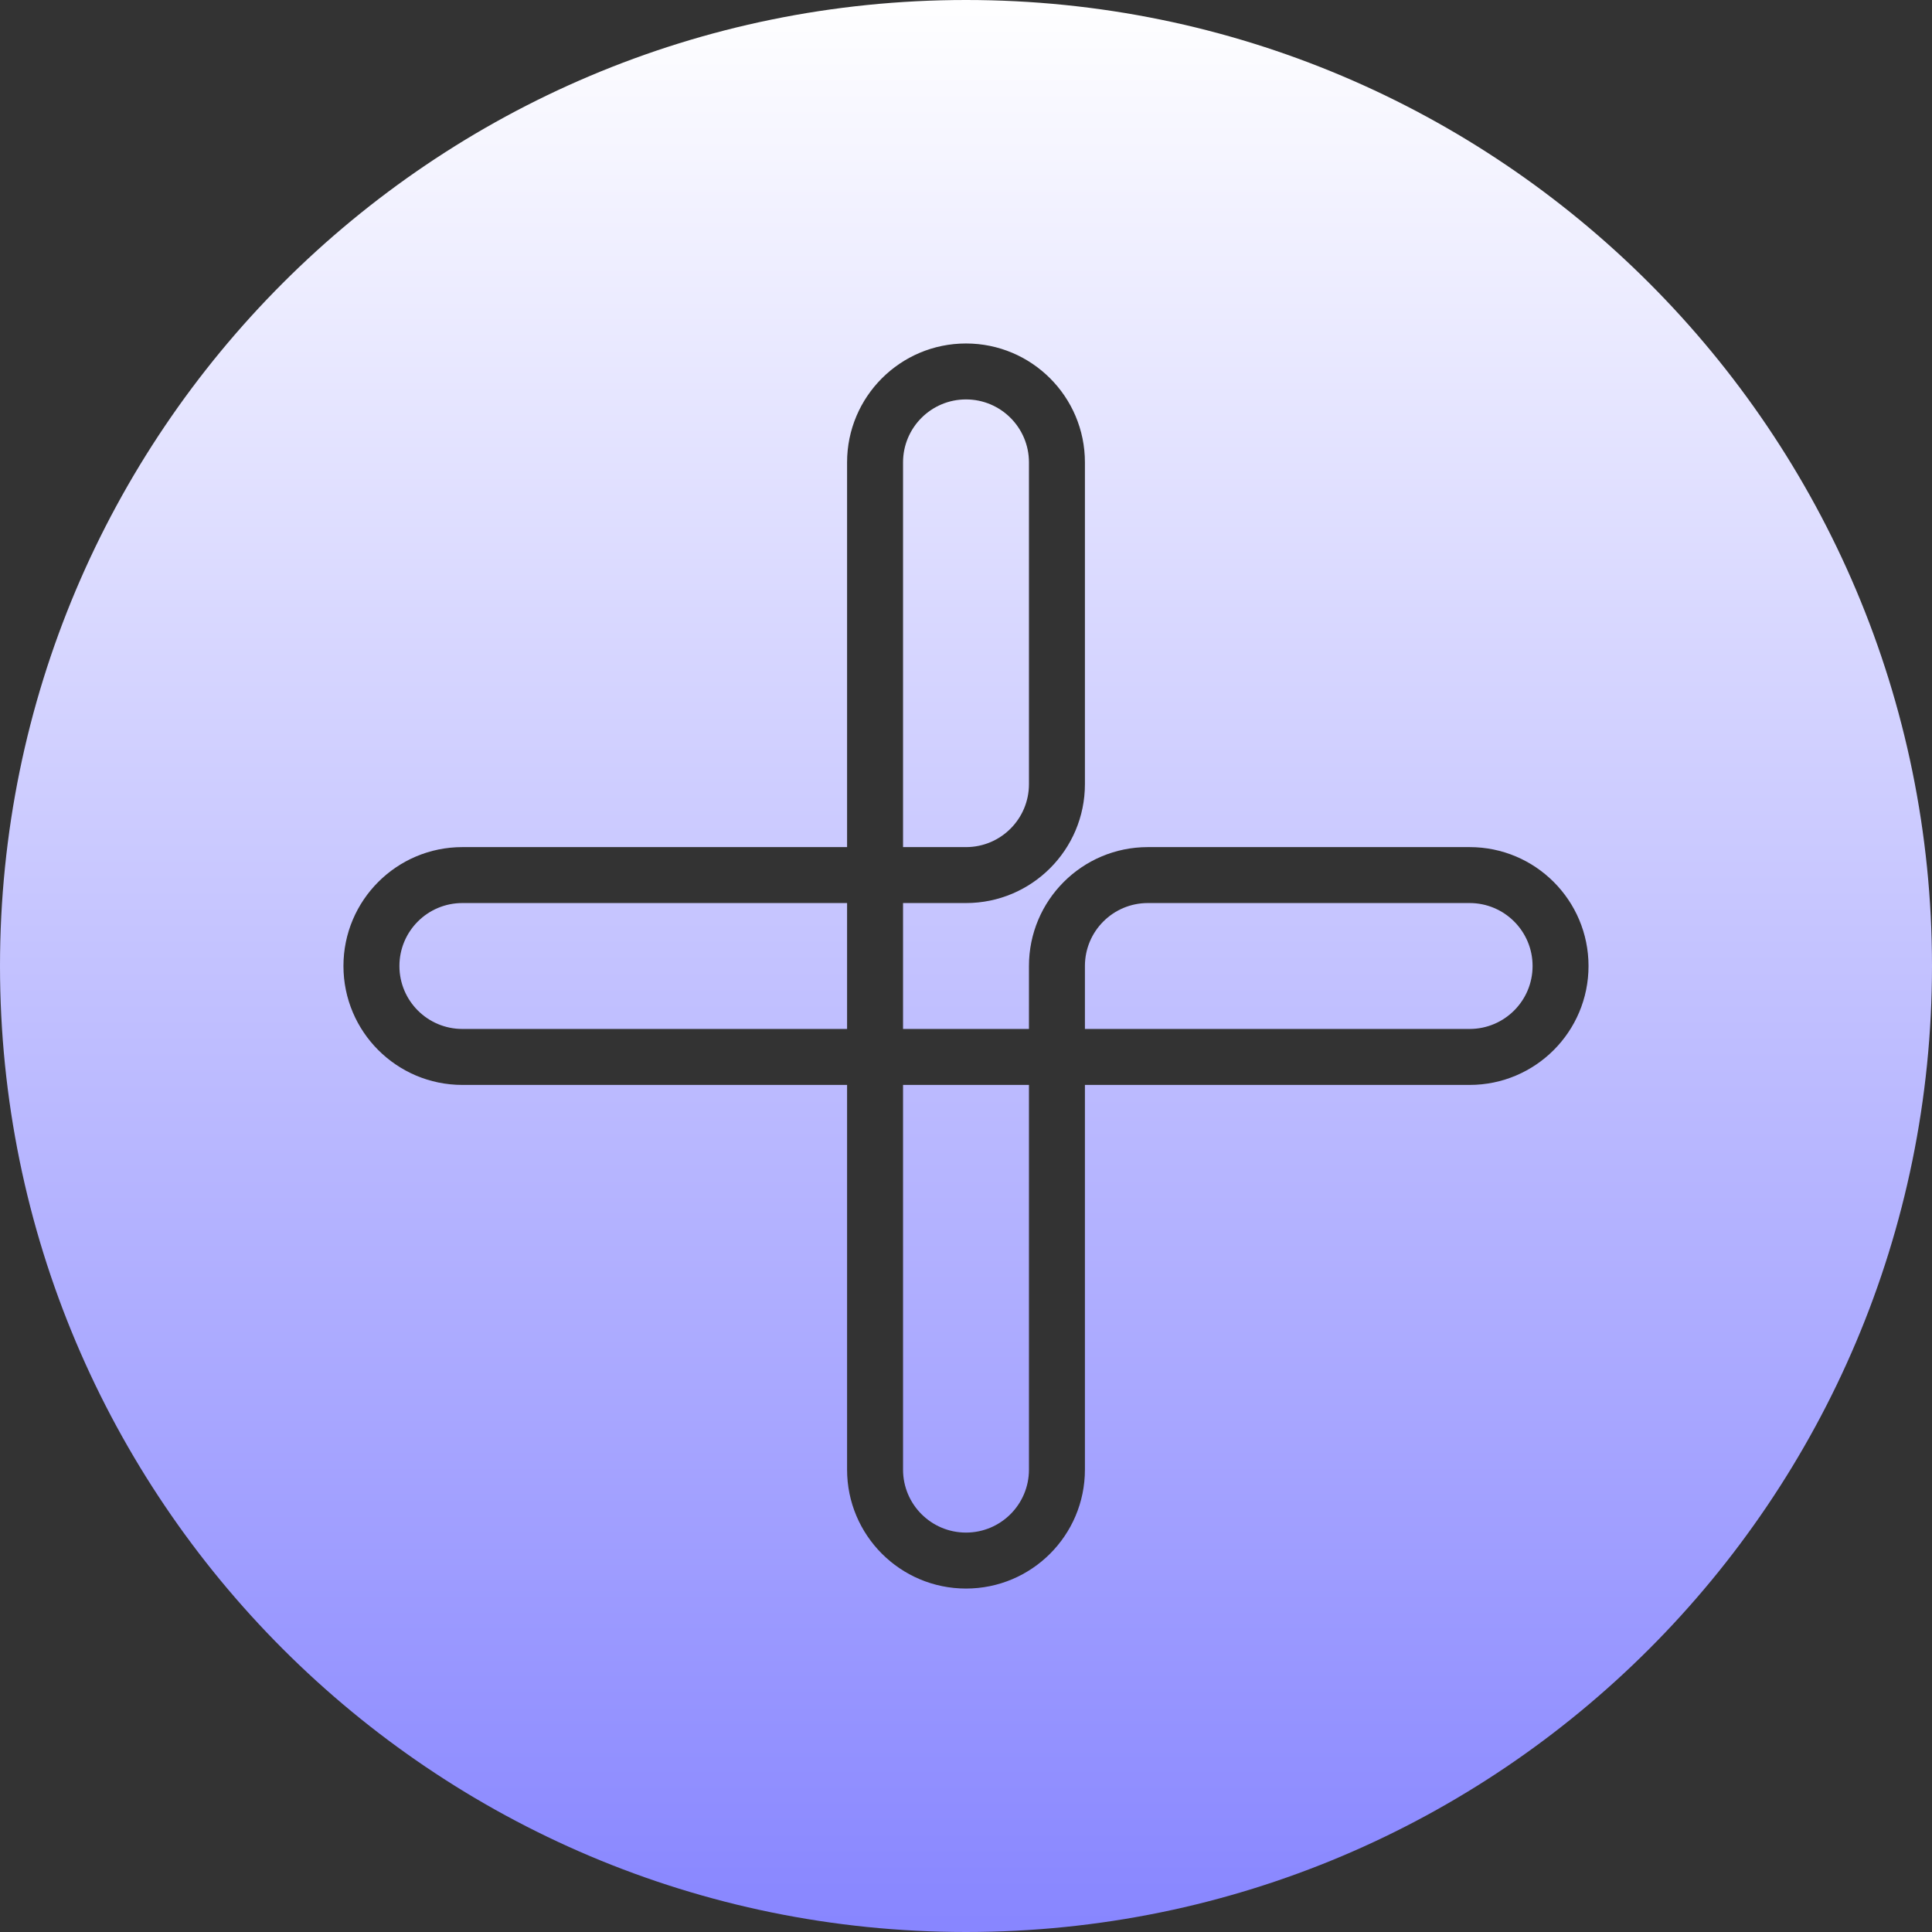<svg width="65" height="65" viewBox="0 0 65 65" fill="none" xmlns="http://www.w3.org/2000/svg">
<rect x="0" y="0" width="65" height="65" fill="#333333" stroke="none"/>
<path fill-rule="evenodd" clip-rule="evenodd" d="M32.5 0C14.55 0 0 14.551 0 32.5C0 50.45 14.55 65 32.5 65C50.449 65 65 50.45 65 32.5C65 14.551 50.449 0 32.5 0ZM28.499 49.444V36.501H15.556C13.347 36.501 11.555 34.71 11.555 32.5C11.555 30.291 13.347 28.5 15.556 28.5H28.499V15.556C28.499 13.347 30.29 11.556 32.5 11.556C34.709 11.556 36.501 13.347 36.501 15.556V26.381C36.501 28.591 34.709 30.382 32.5 30.382H30.382V34.618H34.618V32.5C34.618 30.291 36.409 28.5 38.618 28.5H49.444C51.653 28.5 53.444 30.291 53.444 32.5C53.444 34.71 51.653 36.501 49.444 36.501H36.501V49.444C36.501 51.653 34.709 53.445 32.5 53.445C30.29 53.445 28.499 51.653 28.499 49.444ZM30.382 36.501V49.444C30.382 50.614 31.33 51.562 32.5 51.562C33.67 51.562 34.618 50.614 34.618 49.444V36.501H30.382ZM32.5 13.438C31.33 13.438 30.382 14.387 30.382 15.556V28.5H32.5C33.67 28.5 34.618 27.551 34.618 26.381V15.556C34.618 14.387 33.67 13.438 32.5 13.438ZM15.556 30.382C14.386 30.382 13.438 31.33 13.438 32.5C13.438 33.67 14.386 34.618 15.556 34.618H28.499V30.382H15.556ZM38.618 30.382C37.449 30.382 36.501 31.33 36.501 32.5V34.618H49.444C50.613 34.618 51.562 33.67 51.562 32.5C51.562 31.33 50.613 30.382 49.444 30.382H38.618Z" fill="url(#paint0_linear)"/>
<defs>
<linearGradient id="paint0_linear" x2="1" gradientUnits="userSpaceOnUse" gradientTransform="translate(32.5) scale(65) rotate(90)">
<stop stop-color="white"/>
<stop offset="1" stop-color="#8785FF"/>
</linearGradient>
</defs>
</svg>
